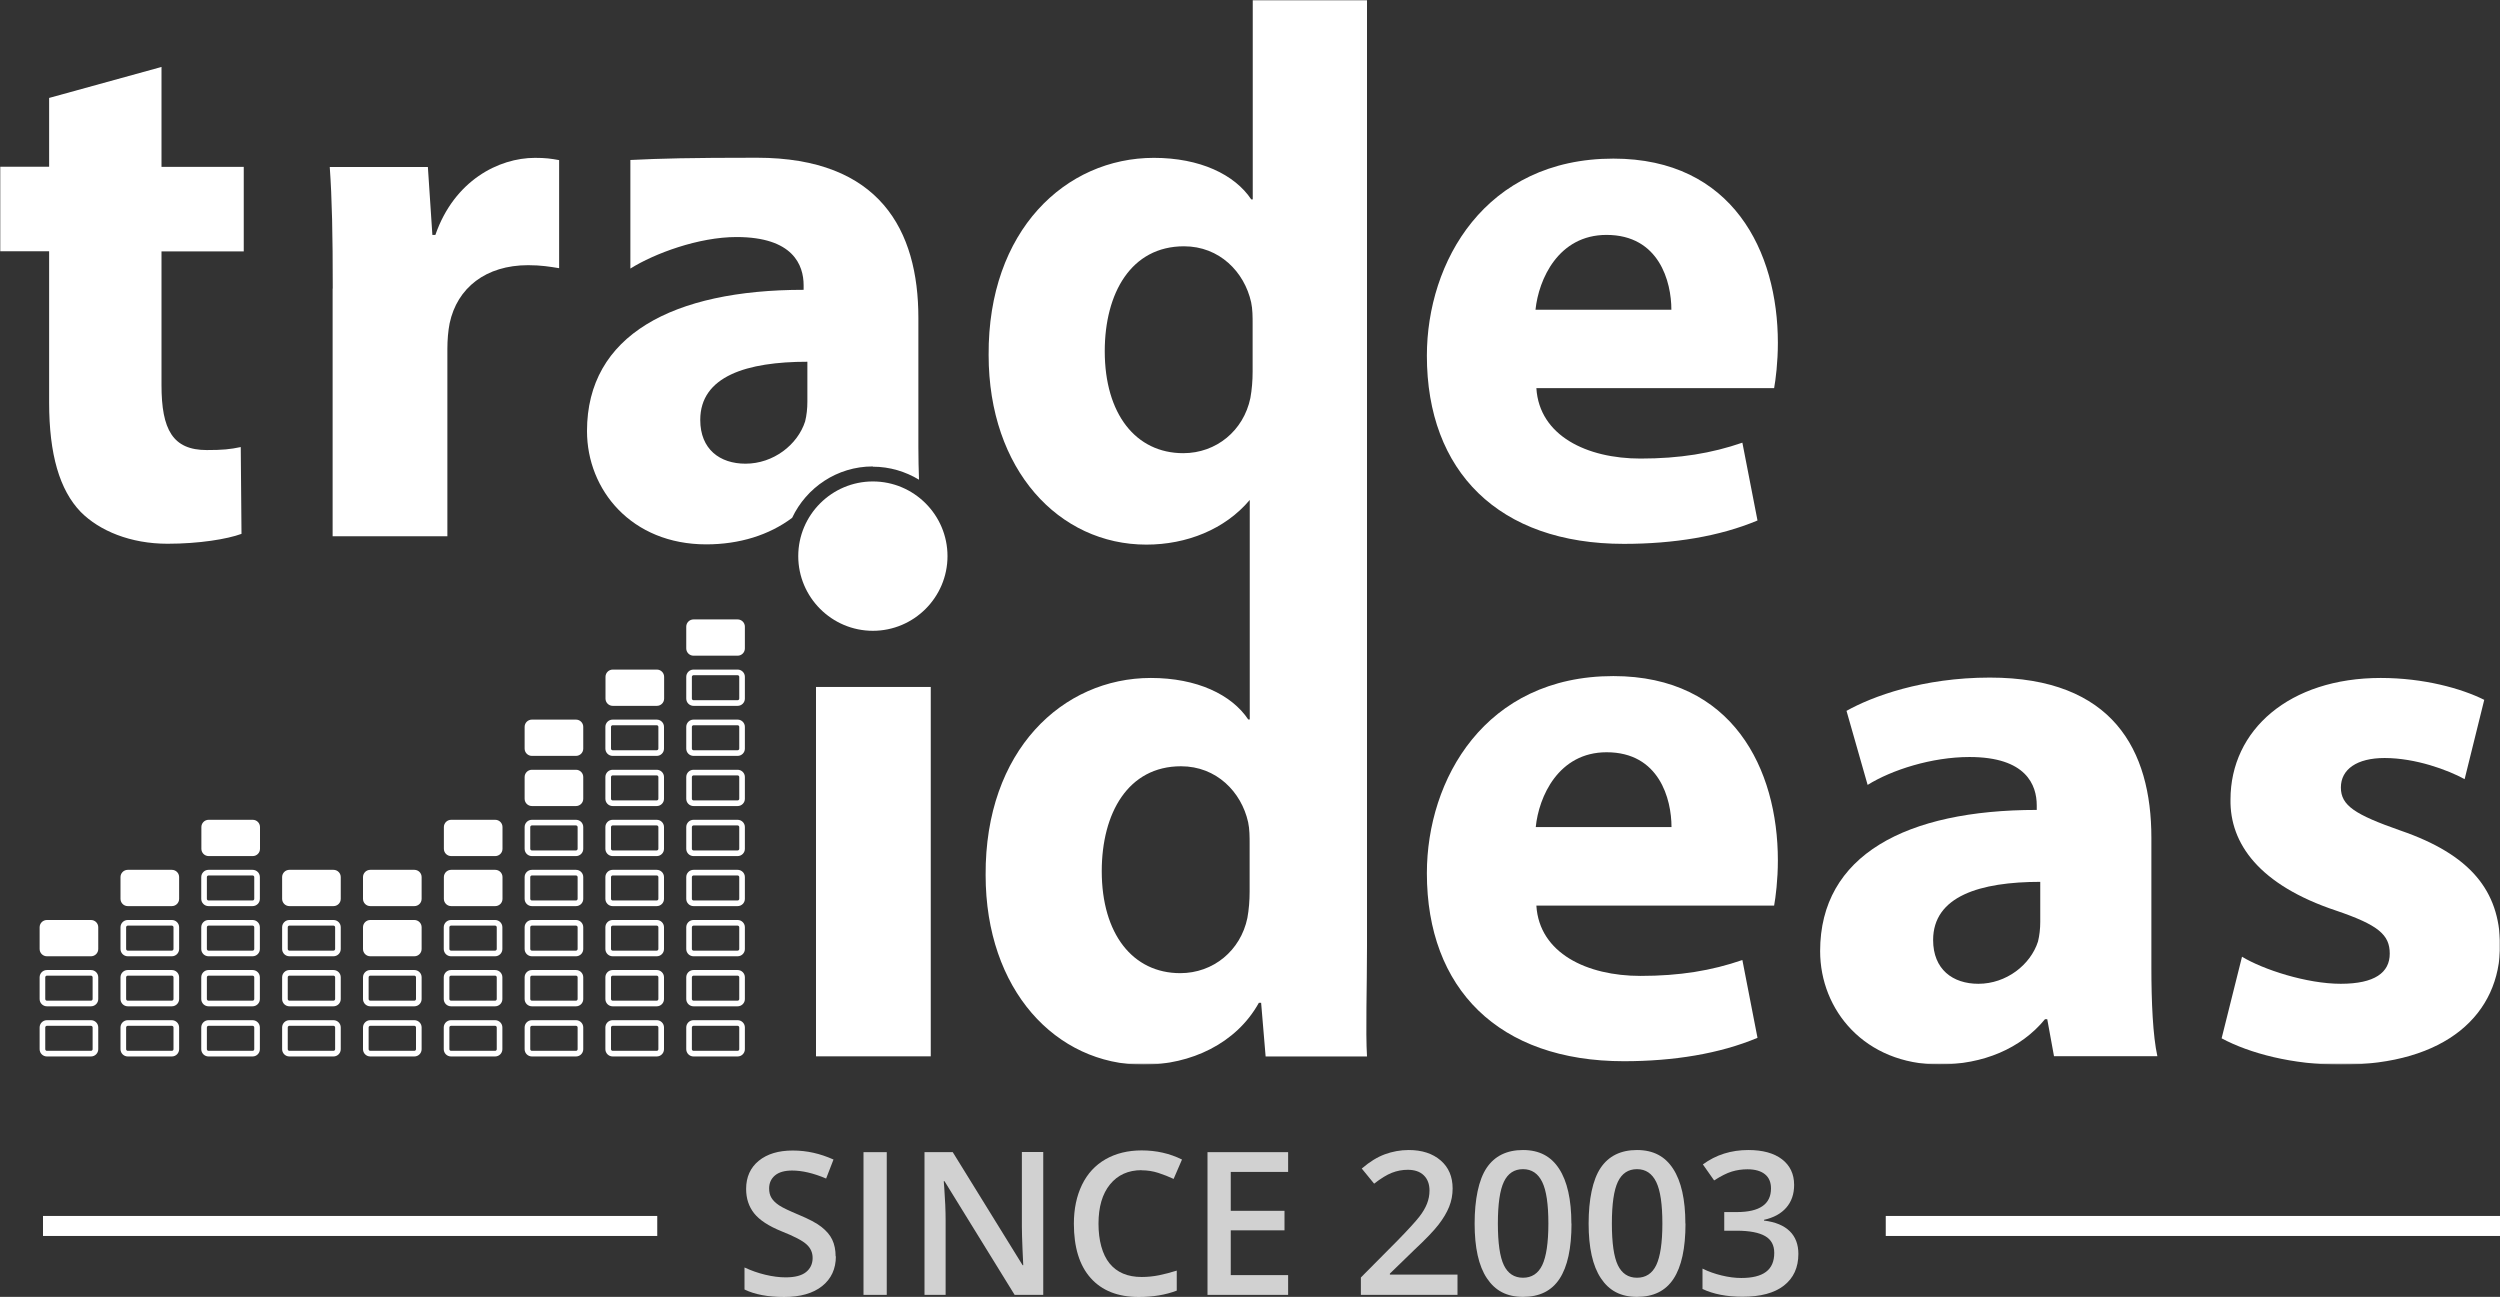 <?xml version="1.0" encoding="UTF-8"?> <svg xmlns="http://www.w3.org/2000/svg" viewBox="0 0 1760 913" fill="none"><rect x="0" y="0" width="1760" height="913" fill="#333333" stroke="none"/><g clip-path="url(#clip0_1861_2)"><path d="M588.456 884.379C588.456 893.273 585.2 900.318 578.776 905.425C572.352 910.533 563.376 913.086 552.024 913.086C540.672 913.086 531.344 911.325 524.128 907.803V892.304C528.704 894.418 533.544 896.179 538.736 897.412C543.928 898.645 548.68 899.261 553.08 899.261C559.592 899.261 564.344 898.028 567.424 895.562C570.504 893.097 572.088 889.751 572.088 885.612C572.088 881.825 570.68 878.655 567.864 876.101C565.048 873.46 559.152 870.377 550.264 866.855C541.112 863.157 534.688 858.93 530.904 854.175C527.12 849.419 525.272 843.695 525.272 837.003C525.272 828.637 528.264 822.033 534.16 817.19C540.144 812.346 548.064 809.969 558.096 809.969C568.128 809.969 577.28 812.082 586.784 816.309L581.592 829.694C572.704 825.907 564.696 824.058 557.656 824.058C552.376 824.058 548.328 825.203 545.6 827.493C542.872 829.782 541.464 832.864 541.464 836.651C541.464 839.293 541.992 841.494 543.136 843.343C544.28 845.192 546.04 846.954 548.592 848.627C551.144 850.3 555.632 852.413 562.144 855.143C569.536 858.225 574.904 861.043 578.336 863.773C581.768 866.503 584.32 869.409 585.904 872.755C587.488 876.101 588.28 880.064 588.28 884.555L588.456 884.379Z" fill="#D1D1D1"></path><path d="M607.904 911.593V811.117H624.272V911.593H607.904Z" fill="#D1D1D1"></path><path d="M734.448 911.591H714.296L664.928 831.545H664.4L664.752 836.036C665.368 844.578 665.72 852.327 665.72 859.372V911.591H650.848V811.115H670.736L719.928 890.721H720.368C720.28 889.664 720.104 885.79 719.84 879.185C719.576 872.581 719.4 867.385 719.4 863.687V811.027H734.448V911.503V911.591Z" fill="#D1D1D1"></path><path d="M803.704 823.796C794.288 823.796 786.896 827.142 781.44 833.835C775.984 840.528 773.344 849.774 773.344 861.486C773.344 873.198 775.984 883.148 781.176 889.489C786.368 895.829 793.848 898.999 803.704 898.999C807.928 898.999 812.064 898.559 816.024 897.766C819.984 896.974 824.12 895.829 828.432 894.508V908.597C820.6 911.591 811.624 913.088 801.68 913.088C786.984 913.088 775.72 908.597 767.8 899.703C759.88 890.809 756.008 878.041 756.008 861.486C756.008 851.007 757.944 841.936 761.728 834.099C765.512 826.262 771.056 820.274 778.272 816.135C785.488 811.996 794.024 809.883 803.704 809.883C814 809.883 823.416 811.996 832.128 816.311L826.232 829.96C822.8 828.375 819.28 826.966 815.496 825.733C811.712 824.501 807.752 823.884 803.616 823.884L803.704 823.796Z" fill="#D1D1D1"></path><path d="M906.84 911.593H850.08V811.117H906.84V825.031H866.448V852.417H904.288V866.154H866.448V897.68H906.84V911.593Z" fill="#D1D1D1"></path><path d="M1026.08 911.59H958.056V899.35L983.928 873.284C991.584 865.447 996.6 859.899 999.152 856.641C1001.7 853.383 1003.46 850.301 1004.61 847.395C1005.75 844.489 1006.37 841.407 1006.37 838.148C1006.37 833.657 1005.05 830.047 1002.32 827.405C999.592 824.763 995.808 823.531 991.056 823.531C987.184 823.531 983.488 824.235 979.88 825.644C976.272 827.053 972.136 829.607 967.384 833.305L958.672 822.65C964.216 817.895 969.672 814.548 974.952 812.611C980.232 810.674 985.864 809.617 991.76 809.617C1001.09 809.617 1008.57 812.083 1014.2 816.926C1019.83 821.769 1022.65 828.374 1022.65 836.651C1022.65 841.142 1021.86 845.457 1020.18 849.596C1018.51 853.735 1016.05 857.874 1012.7 862.189C1009.36 866.504 1003.73 872.404 995.896 879.712L978.472 896.62V897.324H1026.08V911.59Z" fill="#D1D1D1"></path><path d="M1106.34 861.396C1106.34 878.832 1103.52 891.777 1097.89 900.318C1092.26 908.86 1083.72 912.999 1072.19 912.999C1060.66 912.999 1052.57 908.596 1046.76 899.878C1040.95 891.16 1038.14 878.303 1038.14 861.396C1038.14 844.489 1040.95 830.575 1046.58 822.21C1052.22 813.844 1060.75 809.617 1072.19 809.617C1083.63 809.617 1091.9 814.02 1097.62 822.826C1103.34 831.632 1106.25 844.489 1106.25 861.396H1106.34ZM1054.5 861.396C1054.5 875.133 1055.91 884.908 1058.73 890.72C1061.54 896.532 1066.03 899.526 1072.19 899.526C1078.35 899.526 1082.93 896.532 1085.74 890.632C1088.56 884.732 1090.06 874.957 1090.06 861.396C1090.06 847.835 1088.65 838.148 1085.74 832.16C1082.84 826.172 1078.35 823.09 1072.19 823.09C1066.03 823.09 1061.54 826.084 1058.73 831.984C1055.91 837.884 1054.5 847.659 1054.5 861.396Z" fill="#D1D1D1"></path><path d="M1186.59 861.396C1186.59 878.832 1183.78 891.777 1178.14 900.318C1172.51 908.86 1163.98 912.999 1152.45 912.999C1140.92 912.999 1132.82 908.596 1127.02 899.878C1121.21 891.16 1118.39 878.303 1118.39 861.396C1118.39 844.489 1121.21 830.575 1126.84 822.21C1132.47 813.844 1141.01 809.617 1152.45 809.617C1163.89 809.617 1172.16 814.02 1177.88 822.826C1183.6 831.632 1186.5 844.489 1186.5 861.396H1186.59ZM1134.76 861.396C1134.76 875.133 1136.17 884.908 1138.98 890.72C1141.8 896.532 1146.29 899.526 1152.45 899.526C1158.61 899.526 1163.18 896.532 1166 890.632C1168.82 884.732 1170.31 874.957 1170.31 861.396C1170.31 847.835 1168.9 838.148 1166 832.16C1163.1 826.172 1158.61 823.09 1152.45 823.09C1146.29 823.09 1141.8 826.084 1138.98 831.984C1136.17 837.884 1134.76 847.659 1134.76 861.396Z" fill="#D1D1D1"></path><path d="M1263.06 834.274C1263.06 840.614 1261.22 845.986 1257.52 850.213C1253.82 854.439 1248.63 857.257 1241.86 858.754V859.283C1249.95 860.251 1255.94 862.805 1259.98 866.768C1264.03 870.73 1266.06 876.102 1266.06 882.706C1266.06 892.393 1262.62 899.79 1255.85 905.074C1249.07 910.357 1239.3 912.911 1226.72 912.911C1215.63 912.911 1206.22 911.062 1198.56 907.451V893.097C1202.78 895.211 1207.36 896.796 1212.11 897.941C1216.86 899.086 1221.44 899.702 1225.84 899.702C1233.58 899.702 1239.39 898.293 1243.26 895.387C1247.14 892.481 1249.07 888.078 1249.07 882.002C1249.07 876.63 1246.96 872.668 1242.65 870.202C1238.34 867.736 1231.74 866.415 1222.58 866.415H1213.87V853.295H1222.76C1238.78 853.295 1246.78 847.747 1246.78 836.651C1246.78 832.337 1245.38 828.99 1242.56 826.701C1239.74 824.411 1235.61 823.178 1230.24 823.178C1226.46 823.178 1222.76 823.707 1219.24 824.763C1215.72 825.82 1211.58 827.934 1206.74 831.016L1198.82 819.744C1208.06 812.963 1218.71 809.617 1230.86 809.617C1240.98 809.617 1248.9 811.819 1254.53 816.134C1260.16 820.448 1263.06 826.525 1263.06 834.098V834.274Z" fill="#D1D1D1"></path><path d="M462.704 856.027H30.272V870.117H462.704V856.027Z" fill="white"></path><path d="M1760 856.027H1327.57V870.117H1760V856.027Z" fill="white"></path><mask id="mask0_1861_2" style="mask-type:luminance" maskUnits="userSpaceOnUse" x="0" y="0" width="1760" height="750"><path d="M1760 0H0V749.474H1760V0Z" fill="white"></path></mask><g mask="url(#mask0_1861_2)"><mask id="mask1_1861_2" style="mask-type:luminance" maskUnits="userSpaceOnUse" x="0" y="0" width="1760" height="750"><path d="M1760 0H0V749.474H1760V0Z" fill="white"></path></mask><g mask="url(#mask1_1861_2)"><path d="M33 647.676H64.064C66.88 647.676 69.168 649.965 69.168 652.783V668.106C69.168 670.923 66.88 673.213 64.064 673.213H33C30.184 673.213 27.896 670.923 27.896 668.106V652.783C27.896 649.965 30.184 647.676 33 647.676Z" fill="white"></path><path d="M89.936 612.363H121C123.816 612.363 126.104 614.653 126.104 617.471V632.793C126.104 635.611 123.816 637.901 121 637.901H89.936C87.12 637.901 84.832 635.611 84.832 632.793V617.471C84.832 614.653 87.12 612.363 89.936 612.363Z" fill="white"></path><path d="M146.872 577.141H177.936C180.752 577.141 183.04 579.43 183.04 582.248V597.57C183.04 600.388 180.752 602.678 177.936 602.678H146.872C144.056 602.678 141.768 600.388 141.768 597.57V582.248C141.768 579.43 144.056 577.141 146.872 577.141Z" fill="white"></path><path d="M203.72 612.363H234.784C237.6 612.363 239.888 614.653 239.888 617.471V632.793C239.888 635.611 237.6 637.901 234.784 637.901H203.72C200.904 637.901 198.616 635.611 198.616 632.793V617.471C198.616 614.653 200.904 612.363 203.72 612.363Z" fill="white"></path><path d="M260.656 647.676H291.72C294.536 647.676 296.824 649.965 296.824 652.783V668.106C296.824 670.923 294.536 673.213 291.72 673.213H260.656C257.84 673.213 255.552 670.923 255.552 668.106V652.783C255.552 649.965 257.84 647.676 260.656 647.676Z" fill="white"></path><path d="M260.656 612.363H291.72C294.536 612.363 296.824 614.653 296.824 617.471V632.793C296.824 635.611 294.536 637.901 291.72 637.901H260.656C257.84 637.901 255.552 635.611 255.552 632.793V617.471C255.552 614.653 257.84 612.363 260.656 612.363Z" fill="white"></path><path d="M317.592 612.363H348.656C351.472 612.363 353.76 614.653 353.76 617.471V632.793C353.76 635.611 351.472 637.901 348.656 637.901H317.592C314.776 637.901 312.488 635.611 312.488 632.793V617.471C312.488 614.653 314.776 612.363 317.592 612.363Z" fill="white"></path><path d="M317.592 577.141H348.656C351.472 577.141 353.76 579.43 353.76 582.248V597.57C353.76 600.388 351.472 602.678 348.656 602.678H317.592C314.776 602.678 312.488 600.388 312.488 597.57V582.248C312.488 579.43 314.776 577.141 317.592 577.141Z" fill="white"></path><path d="M374.44 541.918H405.504C408.32 541.918 410.608 544.207 410.608 547.025V562.348C410.608 565.166 408.32 567.455 405.504 567.455H374.44C371.624 567.455 369.336 565.166 369.336 562.348V547.025C369.336 544.207 371.624 541.918 374.44 541.918Z" fill="white"></path><path d="M374.44 506.605H405.504C408.32 506.605 410.608 508.895 410.608 511.713V527.035C410.608 529.853 408.32 532.143 405.504 532.143H374.44C371.624 532.143 369.336 529.853 369.336 527.035V511.713C369.336 508.895 371.624 506.605 374.44 506.605Z" fill="white"></path><path d="M462.44 471.383H431.376C428.557 471.383 426.272 473.67 426.272 476.49V491.813C426.272 494.633 428.557 496.92 431.376 496.92H462.44C465.259 496.92 467.544 494.633 467.544 491.813V476.49C467.544 473.67 465.259 471.383 462.44 471.383Z" fill="white"></path><path d="M488.224 436.07H519.288C522.104 436.07 524.392 438.36 524.392 441.178V456.5C524.392 459.318 522.104 461.608 519.288 461.608H488.224C485.408 461.608 483.12 459.318 483.12 456.5V441.178C483.12 438.36 485.408 436.07 488.224 436.07Z" fill="white"></path><path d="M64.064 722.174C64.68 722.174 65.208 722.702 65.208 723.318V738.641C65.208 739.257 64.68 739.786 64.064 739.786H33C32.384 739.786 31.856 739.257 31.856 738.641V723.318C31.856 722.702 32.384 722.174 33 722.174H64.064ZM64.064 718.211H33C30.184 718.211 27.896 720.5 27.896 723.318V738.641C27.896 741.459 30.184 743.748 33 743.748H64.064C66.88 743.748 69.168 741.459 69.168 738.641V723.318C69.168 720.5 66.88 718.211 64.064 718.211Z" fill="white"></path><path d="M64.064 686.865C64.68 686.865 65.208 687.393 65.208 688.01V703.332C65.208 703.949 64.68 704.477 64.064 704.477H33C32.384 704.477 31.856 703.949 31.856 703.332V688.01C31.856 687.393 32.384 686.865 33 686.865H64.064ZM64.064 682.902H33C30.184 682.902 27.896 685.192 27.896 688.01V703.332C27.896 706.15 30.184 708.44 33 708.44H64.064C66.88 708.44 69.168 706.15 69.168 703.332V688.01C69.168 685.192 66.88 682.902 64.064 682.902Z" fill="white"></path><path d="M121 722.174C121.616 722.174 122.144 722.702 122.144 723.318V738.641C122.144 739.257 121.616 739.786 121 739.786H89.936C89.32 739.786 88.792 739.257 88.792 738.641V723.318C88.792 722.702 89.32 722.174 89.936 722.174H121ZM121 718.211H89.936C87.12 718.211 84.832 720.5 84.832 723.318V738.641C84.832 741.459 87.12 743.748 89.936 743.748H121C123.816 743.748 126.104 741.459 126.104 738.641V723.318C126.104 720.5 123.816 718.211 121 718.211Z" fill="white"></path><path d="M121 686.865C121.616 686.865 122.144 687.393 122.144 688.01V703.332C122.144 703.949 121.616 704.477 121 704.477H89.936C89.32 704.477 88.792 703.949 88.792 703.332V688.01C88.792 687.393 89.32 686.865 89.936 686.865H121ZM121 682.902H89.936C87.12 682.902 84.832 685.192 84.832 688.01V703.332C84.832 706.15 87.12 708.44 89.936 708.44H121C123.816 708.44 126.104 706.15 126.104 703.332V688.01C126.104 685.192 123.816 682.902 121 682.902Z" fill="white"></path><path d="M121 651.638C121.616 651.638 122.144 652.167 122.144 652.783V668.106C122.144 668.722 121.616 669.25 121 669.25H89.936C89.32 669.25 88.792 668.722 88.792 668.106V652.783C88.792 652.167 89.32 651.638 89.936 651.638H121ZM121 647.676H89.936C87.12 647.676 84.832 649.965 84.832 652.783V668.106C84.832 670.923 87.12 673.213 89.936 673.213H121C123.816 673.213 126.104 670.923 126.104 668.106V652.783C126.104 649.965 123.816 647.676 121 647.676Z" fill="white"></path><path d="M177.848 722.174C178.464 722.174 178.992 722.702 178.992 723.318V738.641C178.992 739.257 178.464 739.786 177.848 739.786H146.784C146.168 739.786 145.64 739.257 145.64 738.641V723.318C145.64 722.702 146.168 722.174 146.784 722.174H177.848ZM177.848 718.211H146.784C143.968 718.211 141.68 720.5 141.68 723.318V738.641C141.68 741.459 143.968 743.748 146.784 743.748H177.848C180.664 743.748 182.952 741.459 182.952 738.641V723.318C182.952 720.5 180.664 718.211 177.848 718.211Z" fill="white"></path><path d="M177.848 686.865C178.464 686.865 178.992 687.393 178.992 688.01V703.332C178.992 703.949 178.464 704.477 177.848 704.477H146.784C146.168 704.477 145.64 703.949 145.64 703.332V688.01C145.64 687.393 146.168 686.865 146.784 686.865H177.848ZM177.848 682.902H146.784C143.968 682.902 141.68 685.192 141.68 688.01V703.332C141.68 706.15 143.968 708.44 146.784 708.44H177.848C180.664 708.44 182.952 706.15 182.952 703.332V688.01C182.952 685.192 180.664 682.902 177.848 682.902Z" fill="white"></path><path d="M177.848 651.638C178.464 651.638 178.992 652.167 178.992 652.783V668.106C178.992 668.722 178.464 669.25 177.848 669.25H146.784C146.168 669.25 145.64 668.722 145.64 668.106V652.783C145.64 652.167 146.168 651.638 146.784 651.638H177.848ZM177.848 647.676H146.784C143.968 647.676 141.68 649.965 141.68 652.783V668.106C141.68 670.923 143.968 673.213 146.784 673.213H177.848C180.664 673.213 182.952 670.923 182.952 668.106V652.783C182.952 649.965 180.664 647.676 177.848 647.676Z" fill="white"></path><path d="M177.848 616.326C178.464 616.326 178.992 616.854 178.992 617.471V632.793C178.992 633.409 178.464 633.938 177.848 633.938H146.784C146.168 633.938 145.64 633.409 145.64 632.793V617.471C145.64 616.854 146.168 616.326 146.784 616.326H177.848ZM177.848 612.363H146.784C143.968 612.363 141.68 614.653 141.68 617.471V632.793C141.68 635.611 143.968 637.901 146.784 637.901H177.848C180.664 637.901 182.952 635.611 182.952 632.793V617.471C182.952 614.653 180.664 612.363 177.848 612.363Z" fill="white"></path><path d="M234.784 722.174C235.4 722.174 235.928 722.702 235.928 723.318V738.641C235.928 739.257 235.4 739.786 234.784 739.786H203.72C203.104 739.786 202.576 739.257 202.576 738.641V723.318C202.576 722.702 203.104 722.174 203.72 722.174H234.784ZM234.784 718.211H203.72C200.904 718.211 198.616 720.5 198.616 723.318V738.641C198.616 741.459 200.904 743.748 203.72 743.748H234.784C237.6 743.748 239.888 741.459 239.888 738.641V723.318C239.888 720.5 237.6 718.211 234.784 718.211Z" fill="white"></path><path d="M234.784 686.865C235.4 686.865 235.928 687.393 235.928 688.01V703.332C235.928 703.949 235.4 704.477 234.784 704.477H203.72C203.104 704.477 202.576 703.949 202.576 703.332V688.01C202.576 687.393 203.104 686.865 203.72 686.865H234.784ZM234.784 682.902H203.72C200.904 682.902 198.616 685.192 198.616 688.01V703.332C198.616 706.15 200.904 708.44 203.72 708.44H234.784C237.6 708.44 239.888 706.15 239.888 703.332V688.01C239.888 685.192 237.6 682.902 234.784 682.902Z" fill="white"></path><path d="M234.784 651.638C235.4 651.638 235.928 652.167 235.928 652.783V668.106C235.928 668.722 235.4 669.25 234.784 669.25H203.72C203.104 669.25 202.576 668.722 202.576 668.106V652.783C202.576 652.167 203.104 651.638 203.72 651.638H234.784ZM234.784 647.676H203.72C200.904 647.676 198.616 649.965 198.616 652.783V668.106C198.616 670.923 200.904 673.213 203.72 673.213H234.784C237.6 673.213 239.888 670.923 239.888 668.106V652.783C239.888 649.965 237.6 647.676 234.784 647.676Z" fill="white"></path><path d="M291.72 722.174C292.336 722.174 292.864 722.702 292.864 723.318V738.641C292.864 739.257 292.336 739.786 291.72 739.786H260.656C260.04 739.786 259.512 739.257 259.512 738.641V723.318C259.512 722.702 260.04 722.174 260.656 722.174H291.72ZM291.72 718.211H260.656C257.84 718.211 255.552 720.5 255.552 723.318V738.641C255.552 741.459 257.84 743.748 260.656 743.748H291.72C294.536 743.748 296.824 741.459 296.824 738.641V723.318C296.824 720.5 294.536 718.211 291.72 718.211Z" fill="white"></path><path d="M291.72 686.865C292.336 686.865 292.864 687.393 292.864 688.01V703.332C292.864 703.949 292.336 704.477 291.72 704.477H260.656C260.04 704.477 259.512 703.949 259.512 703.332V688.01C259.512 687.393 260.04 686.865 260.656 686.865H291.72ZM291.72 682.902H260.656C257.84 682.902 255.552 685.192 255.552 688.01V703.332C255.552 706.15 257.84 708.44 260.656 708.44H291.72C294.536 708.44 296.824 706.15 296.824 703.332V688.01C296.824 685.192 294.536 682.902 291.72 682.902Z" fill="white"></path><path d="M348.568 722.174C349.184 722.174 349.712 722.702 349.712 723.318V738.641C349.712 739.257 349.184 739.786 348.568 739.786H317.504C316.888 739.786 316.36 739.257 316.36 738.641V723.318C316.36 722.702 316.888 722.174 317.504 722.174H348.568ZM348.568 718.211H317.504C314.688 718.211 312.4 720.5 312.4 723.318V738.641C312.4 741.459 314.688 743.748 317.504 743.748H348.568C351.384 743.748 353.672 741.459 353.672 738.641V723.318C353.672 720.5 351.384 718.211 348.568 718.211Z" fill="white"></path><path d="M348.568 686.865C349.184 686.865 349.712 687.393 349.712 688.01V703.332C349.712 703.949 349.184 704.477 348.568 704.477H317.504C316.888 704.477 316.36 703.949 316.36 703.332V688.01C316.36 687.393 316.888 686.865 317.504 686.865H348.568ZM348.568 682.902H317.504C314.688 682.902 312.4 685.192 312.4 688.01V703.332C312.4 706.15 314.688 708.44 317.504 708.44H348.568C351.384 708.44 353.672 706.15 353.672 703.332V688.01C353.672 685.192 351.384 682.902 348.568 682.902Z" fill="white"></path><path d="M348.568 651.638C349.184 651.638 349.712 652.167 349.712 652.783V668.106C349.712 668.722 349.184 669.25 348.568 669.25H317.504C316.888 669.25 316.36 668.722 316.36 668.106V652.783C316.36 652.167 316.888 651.638 317.504 651.638H348.568ZM348.568 647.676H317.504C314.688 647.676 312.4 649.965 312.4 652.783V668.106C312.4 670.923 314.688 673.213 317.504 673.213H348.568C351.384 673.213 353.672 670.923 353.672 668.106V652.783C353.672 649.965 351.384 647.676 348.568 647.676Z" fill="white"></path><path d="M405.504 722.174C406.12 722.174 406.648 722.702 406.648 723.318V738.641C406.648 739.257 406.12 739.786 405.504 739.786H374.44C373.824 739.786 373.296 739.257 373.296 738.641V723.318C373.296 722.702 373.824 722.174 374.44 722.174H405.504ZM405.504 718.211H374.44C371.624 718.211 369.336 720.5 369.336 723.318V738.641C369.336 741.459 371.624 743.748 374.44 743.748H405.504C408.32 743.748 410.608 741.459 410.608 738.641V723.318C410.608 720.5 408.32 718.211 405.504 718.211Z" fill="white"></path><path d="M405.504 686.865C406.12 686.865 406.648 687.393 406.648 688.01V703.332C406.648 703.949 406.12 704.477 405.504 704.477H374.44C373.824 704.477 373.296 703.949 373.296 703.332V688.01C373.296 687.393 373.824 686.865 374.44 686.865H405.504ZM405.504 682.902H374.44C371.624 682.902 369.336 685.192 369.336 688.01V703.332C369.336 706.15 371.624 708.44 374.44 708.44H405.504C408.32 708.44 410.608 706.15 410.608 703.332V688.01C410.608 685.192 408.32 682.902 405.504 682.902Z" fill="white"></path><path d="M405.504 651.638C406.12 651.638 406.648 652.167 406.648 652.783V668.106C406.648 668.722 406.12 669.25 405.504 669.25H374.44C373.824 669.25 373.296 668.722 373.296 668.106V652.783C373.296 652.167 373.824 651.638 374.44 651.638H405.504ZM405.504 647.676H374.44C371.624 647.676 369.336 649.965 369.336 652.783V668.106C369.336 670.923 371.624 673.213 374.44 673.213H405.504C408.32 673.213 410.608 670.923 410.608 668.106V652.783C410.608 649.965 408.32 647.676 405.504 647.676Z" fill="white"></path><path d="M405.504 616.326C406.12 616.326 406.648 616.854 406.648 617.471V632.793C406.648 633.409 406.12 633.938 405.504 633.938H374.44C373.824 633.938 373.296 633.409 373.296 632.793V617.471C373.296 616.854 373.824 616.326 374.44 616.326H405.504ZM405.504 612.363H374.44C371.624 612.363 369.336 614.653 369.336 617.471V632.793C369.336 635.611 371.624 637.901 374.44 637.901H405.504C408.32 637.901 410.608 635.611 410.608 632.793V617.471C410.608 614.653 408.32 612.363 405.504 612.363Z" fill="white"></path><path d="M405.504 581.103C406.12 581.103 406.648 581.632 406.648 582.248V597.57C406.648 598.187 406.12 598.715 405.504 598.715H374.44C373.824 598.715 373.296 598.187 373.296 597.57V582.248C373.296 581.632 373.824 581.103 374.44 581.103H405.504ZM405.504 577.141H374.44C371.624 577.141 369.336 579.43 369.336 582.248V597.57C369.336 600.388 371.624 602.678 374.44 602.678H405.504C408.32 602.678 410.608 600.388 410.608 597.57V582.248C410.608 579.43 408.32 577.141 405.504 577.141Z" fill="white"></path><path d="M462.352 722.174C462.968 722.174 463.496 722.702 463.496 723.318V738.641C463.496 739.257 462.968 739.786 462.352 739.786H431.288C430.672 739.786 430.144 739.257 430.144 738.641V723.318C430.144 722.702 430.672 722.174 431.288 722.174H462.352ZM462.352 718.211H431.288C428.472 718.211 426.184 720.5 426.184 723.318V738.641C426.184 741.459 428.472 743.748 431.288 743.748H462.352C465.168 743.748 467.456 741.459 467.456 738.641V723.318C467.456 720.5 465.168 718.211 462.352 718.211Z" fill="white"></path><path d="M462.352 686.865C462.968 686.865 463.496 687.393 463.496 688.01V703.332C463.496 703.949 462.968 704.477 462.352 704.477H431.288C430.672 704.477 430.144 703.949 430.144 703.332V688.01C430.144 687.393 430.672 686.865 431.288 686.865H462.352ZM462.352 682.902H431.288C428.472 682.902 426.184 685.192 426.184 688.01V703.332C426.184 706.15 428.472 708.44 431.288 708.44H462.352C465.168 708.44 467.456 706.15 467.456 703.332V688.01C467.456 685.192 465.168 682.902 462.352 682.902Z" fill="white"></path><path d="M462.352 651.638C462.968 651.638 463.496 652.167 463.496 652.783V668.106C463.496 668.722 462.968 669.25 462.352 669.25H431.288C430.672 669.25 430.144 668.722 430.144 668.106V652.783C430.144 652.167 430.672 651.638 431.288 651.638H462.352ZM462.352 647.676H431.288C428.472 647.676 426.184 649.965 426.184 652.783V668.106C426.184 670.923 428.472 673.213 431.288 673.213H462.352C465.168 673.213 467.456 670.923 467.456 668.106V652.783C467.456 649.965 465.168 647.676 462.352 647.676Z" fill="white"></path><path d="M462.352 616.326C462.968 616.326 463.496 616.854 463.496 617.471V632.793C463.496 633.409 462.968 633.938 462.352 633.938H431.288C430.672 633.938 430.144 633.409 430.144 632.793V617.471C430.144 616.854 430.672 616.326 431.288 616.326H462.352ZM462.352 612.363H431.288C428.472 612.363 426.184 614.653 426.184 617.471V632.793C426.184 635.611 428.472 637.901 431.288 637.901H462.352C465.168 637.901 467.456 635.611 467.456 632.793V617.471C467.456 614.653 465.168 612.363 462.352 612.363Z" fill="white"></path><path d="M462.352 581.103C462.968 581.103 463.496 581.632 463.496 582.248V597.57C463.496 598.187 462.968 598.715 462.352 598.715H431.288C430.672 598.715 430.144 598.187 430.144 597.57V582.248C430.144 581.632 430.672 581.103 431.288 581.103H462.352ZM462.352 577.141H431.288C428.472 577.141 426.184 579.43 426.184 582.248V597.57C426.184 600.388 428.472 602.678 431.288 602.678H462.352C465.168 602.678 467.456 600.388 467.456 597.57V582.248C467.456 579.43 465.168 577.141 462.352 577.141Z" fill="white"></path><path d="M462.352 545.881C462.968 545.881 463.496 546.409 463.496 547.025V562.348C463.496 562.964 462.968 563.493 462.352 563.493H431.288C430.672 563.493 430.144 562.964 430.144 562.348V547.025C430.144 546.409 430.672 545.881 431.288 545.881H462.352ZM462.352 541.918H431.288C428.472 541.918 426.184 544.207 426.184 547.025V562.348C426.184 565.166 428.472 567.455 431.288 567.455H462.352C465.168 567.455 467.456 565.166 467.456 562.348V547.025C467.456 544.207 465.168 541.918 462.352 541.918Z" fill="white"></path><path d="M462.352 510.568C462.968 510.568 463.496 511.097 463.496 511.713V527.035C463.496 527.652 462.968 528.18 462.352 528.18H431.288C430.672 528.18 430.144 527.652 430.144 527.035V511.713C430.144 511.097 430.672 510.568 431.288 510.568H462.352ZM462.352 506.605H431.288C428.472 506.605 426.184 508.895 426.184 511.713V527.035C426.184 529.853 428.472 532.143 431.288 532.143H462.352C465.168 532.143 467.456 529.853 467.456 527.035V511.713C467.456 508.895 465.168 506.605 462.352 506.605Z" fill="white"></path><path d="M519.288 722.174C519.904 722.174 520.432 722.702 520.432 723.318V738.641C520.432 739.257 519.904 739.786 519.288 739.786H488.224C487.608 739.786 487.08 739.257 487.08 738.641V723.318C487.08 722.702 487.608 722.174 488.224 722.174H519.288ZM519.288 718.211H488.224C485.408 718.211 483.12 720.5 483.12 723.318V738.641C483.12 741.459 485.408 743.748 488.224 743.748H519.288C522.104 743.748 524.392 741.459 524.392 738.641V723.318C524.392 720.5 522.104 718.211 519.288 718.211Z" fill="white"></path><path d="M519.288 686.865C519.904 686.865 520.432 687.393 520.432 688.01V703.332C520.432 703.949 519.904 704.477 519.288 704.477H488.224C487.608 704.477 487.08 703.949 487.08 703.332V688.01C487.08 687.393 487.608 686.865 488.224 686.865H519.288ZM519.288 682.902H488.224C485.408 682.902 483.12 685.192 483.12 688.01V703.332C483.12 706.15 485.408 708.44 488.224 708.44H519.288C522.104 708.44 524.392 706.15 524.392 703.332V688.01C524.392 685.192 522.104 682.902 519.288 682.902Z" fill="white"></path><path d="M519.288 651.638C519.904 651.638 520.432 652.167 520.432 652.783V668.106C520.432 668.722 519.904 669.25 519.288 669.25H488.224C487.608 669.25 487.08 668.722 487.08 668.106V652.783C487.08 652.167 487.608 651.638 488.224 651.638H519.288ZM519.288 647.676H488.224C485.408 647.676 483.12 649.965 483.12 652.783V668.106C483.12 670.923 485.408 673.213 488.224 673.213H519.288C522.104 673.213 524.392 670.923 524.392 668.106V652.783C524.392 649.965 522.104 647.676 519.288 647.676Z" fill="white"></path><path d="M519.288 616.326C519.904 616.326 520.432 616.854 520.432 617.471V632.793C520.432 633.409 519.904 633.938 519.288 633.938H488.224C487.608 633.938 487.08 633.409 487.08 632.793V617.471C487.08 616.854 487.608 616.326 488.224 616.326H519.288ZM519.288 612.363H488.224C485.408 612.363 483.12 614.653 483.12 617.471V632.793C483.12 635.611 485.408 637.901 488.224 637.901H519.288C522.104 637.901 524.392 635.611 524.392 632.793V617.471C524.392 614.653 522.104 612.363 519.288 612.363Z" fill="white"></path><path d="M519.288 581.103C519.904 581.103 520.432 581.632 520.432 582.248V597.57C520.432 598.187 519.904 598.715 519.288 598.715H488.224C487.608 598.715 487.08 598.187 487.08 597.57V582.248C487.08 581.632 487.608 581.103 488.224 581.103H519.288ZM519.288 577.141H488.224C485.408 577.141 483.12 579.43 483.12 582.248V597.57C483.12 600.388 485.408 602.678 488.224 602.678H519.288C522.104 602.678 524.392 600.388 524.392 597.57V582.248C524.392 579.43 522.104 577.141 519.288 577.141Z" fill="white"></path><path d="M519.288 545.881C519.904 545.881 520.432 546.409 520.432 547.025V562.348C520.432 562.964 519.904 563.493 519.288 563.493H488.224C487.608 563.493 487.08 562.964 487.08 562.348V547.025C487.08 546.409 487.608 545.881 488.224 545.881H519.288ZM519.288 541.918H488.224C485.408 541.918 483.12 544.207 483.12 547.025V562.348C483.12 565.166 485.408 567.455 488.224 567.455H519.288C522.104 567.455 524.392 565.166 524.392 562.348V547.025C524.392 544.207 522.104 541.918 519.288 541.918Z" fill="white"></path><path d="M519.288 510.568C519.904 510.568 520.432 511.097 520.432 511.713V527.035C520.432 527.652 519.904 528.18 519.288 528.18H488.224C487.608 528.18 487.08 527.652 487.08 527.035V511.713C487.08 511.097 487.608 510.568 488.224 510.568H519.288ZM519.288 506.605H488.224C485.408 506.605 483.12 508.895 483.12 511.713V527.035C483.12 529.853 485.408 532.143 488.224 532.143H519.288C522.104 532.143 524.392 529.853 524.392 527.035V511.713C524.392 508.895 522.104 506.605 519.288 506.605Z" fill="white"></path><path d="M519.288 475.345C519.904 475.345 520.432 475.874 520.432 476.49V491.813C520.432 492.429 519.904 492.957 519.288 492.957H488.224C487.608 492.957 487.08 492.429 487.08 491.813V476.49C487.08 475.874 487.608 475.345 488.224 475.345H519.288ZM519.288 471.383H488.224C485.408 471.383 483.12 473.672 483.12 476.49V491.813C483.12 494.63 485.408 496.92 488.224 496.92H519.288C522.104 496.92 524.392 494.63 524.392 491.813V476.49C524.392 473.672 522.104 471.383 519.288 471.383Z" fill="white"></path><path d="M113.696 47.289V117.473H171.6V177.001H113.696V271.136C113.696 302.486 121.616 316.839 145.552 316.839C156.728 316.839 162.008 316.311 169.488 314.726L170.016 375.839C159.896 379.538 140.272 382.796 117.92 382.796C91.872 382.796 70.048 373.726 56.848 360.429C41.976 345.018 34.584 320.009 34.584 283.289V176.913H0V117.385H34.584V68.952L113.784 47.113L113.696 47.289Z" fill="white"></path><path d="M234.256 203.155C234.256 164.849 233.728 139.84 232.144 117.561H301.224L304.392 165.377H306.504C319.792 127.072 351.12 111.133 376.64 111.133C384.12 111.133 387.816 111.661 393.624 112.718V188.801C387.2 187.745 380.864 186.688 371.8 186.688C342.056 186.688 321.816 202.627 316.536 227.635C315.48 232.919 314.952 239.347 314.952 245.688V377.513H234.168V203.155H234.256Z" fill="white"></path><path d="M614.504 328.55C626.384 328.55 637.472 331.984 646.976 337.708C646.712 330.311 646.536 322.562 646.536 314.724V223.759C646.536 162.117 619.432 111.043 532.84 111.043C485.496 111.043 465.168 111.571 443.784 112.628V189.064C460.768 178.408 491.92 166.873 518.496 166.873C558.36 166.873 565.752 186.598 565.752 200.864V204.034C473.792 204.034 413.248 235.911 413.248 303.453C413.248 344.929 444.576 383.235 497.2 383.235C520.52 383.235 541.464 376.718 557.656 364.566C567.688 343.256 589.336 328.374 614.416 328.374M492.976 295.615C492.976 264.795 525.888 254.668 568.392 254.668V282.847C568.392 287.602 567.864 292.445 566.808 296.672C561.528 313.139 544.456 326.436 524.832 326.436C506.792 326.436 492.976 316.309 492.976 295.615Z" fill="white"></path><path d="M1081.61 273.337C1083.72 306.8 1117.16 322.827 1154.91 322.827C1182.54 322.827 1204.9 319.128 1226.63 311.643L1237.28 366.416C1210.7 377.6 1178.32 382.883 1143.21 382.883C1055.03 382.883 1004.52 331.809 1004.52 250.442C1004.52 184.485 1045.44 111.66 1135.82 111.66C1219.77 111.66 1251.62 177.088 1251.62 241.372C1251.62 255.197 1250.04 267.437 1248.98 273.249H1081.61V273.337ZM1176.65 218.036C1176.65 198.399 1168.11 165.376 1130.98 165.376C1097.01 165.376 1083.19 196.726 1080.99 218.036H1176.65Z" fill="white"></path><path d="M655.248 483.621H574.464V743.661H655.248V483.621Z" fill="white"></path><path d="M614.504 338.941C585.552 338.941 561.968 362.541 561.968 391.513C561.968 420.484 585.552 444.084 614.504 444.084C643.456 444.084 667.04 420.484 667.04 391.513C667.04 362.541 643.456 338.941 614.504 338.941Z" fill="white"></path><path d="M962.368 0H881.936V140.367H880.88C869.176 122.843 844.712 111.131 812.328 111.131C750.2 111.131 695.464 162.205 695.992 249.913C695.992 330.751 745.448 383.411 807.048 383.411C835.384 383.411 862.4 372.667 879.824 351.974V506.518H878.768C867.064 488.994 842.6 477.282 810.216 477.282C748.088 477.282 693.352 528.357 693.88 616.064C693.88 696.902 743.336 749.562 804.936 749.562C838.376 749.562 870.32 734.68 886.248 705.972H887.832L891 743.75H962.368C961.312 726.226 962.368 695.405 962.368 666.081V0ZM879.736 627.688C879.736 634.116 879.208 640.456 878.152 646.268C873.4 669.164 854.216 685.102 830.896 685.102C797.456 685.102 775.632 657.452 775.632 613.334C775.632 572.386 794.2 539.452 831.424 539.452C856.416 539.452 873.928 557.504 878.68 578.815C879.736 583.57 879.736 589.47 879.736 593.697V627.688ZM833.008 319.039C799.568 319.039 777.744 291.389 777.744 247.271C777.744 206.323 796.312 173.389 833.536 173.389C858.528 173.389 876.04 191.441 880.792 212.752C881.848 217.507 881.848 223.407 881.848 227.634V261.625C881.848 267.965 881.32 274.393 880.264 280.205C875.512 303.1 856.328 319.039 833.008 319.039Z" fill="white"></path><path d="M1081.61 637.638C1083.72 671.101 1117.25 687.039 1154.91 687.039C1182.54 687.039 1204.9 683.341 1226.63 675.856L1237.28 730.629C1210.7 741.812 1178.23 747.096 1143.21 747.096C1055.03 747.096 1004.52 696.021 1004.52 614.743C1004.52 548.786 1045.44 475.961 1135.82 475.961C1219.77 475.961 1251.62 541.389 1251.62 605.672C1251.62 619.498 1250.04 631.738 1248.98 637.55H1081.61V637.638ZM1176.74 582.249C1176.74 562.611 1168.2 529.589 1131.06 529.589C1097.1 529.589 1083.28 560.938 1081.17 582.249H1176.82H1176.74Z" fill="white"></path><path d="M1514.57 680.877C1514.57 705.358 1515.62 729.31 1518.79 743.575H1446.02L1441.26 717.51H1439.68C1422.7 738.204 1396.12 749.387 1365.32 749.387C1312.7 749.387 1281.37 711.081 1281.37 669.605C1281.37 602.064 1341.91 570.186 1433.87 570.186V567.016C1433.87 552.663 1426.48 532.937 1386.53 532.937C1359.95 532.937 1331.79 542.007 1314.81 552.575L1299.94 500.443C1317.98 490.317 1353.62 477.02 1400.87 477.02C1487.46 477.02 1514.57 528.094 1514.57 589.736V680.701V680.877ZM1436.42 620.821C1393.92 620.821 1360.92 630.947 1360.92 661.768C1360.92 682.462 1374.74 692.589 1392.78 692.589C1412.4 692.589 1429.47 679.292 1434.75 662.825C1435.81 658.598 1436.34 653.755 1436.34 649V620.821H1436.42Z" fill="white"></path><path d="M1578.28 673.478C1593.15 682.548 1623.95 692.587 1647.89 692.587C1671.82 692.587 1682.38 684.661 1682.38 671.364C1682.38 658.067 1674.38 651.199 1644.63 641.072C1590.42 623.02 1569.74 593.784 1570.27 562.875C1570.27 513.914 1611.72 477.281 1676.05 477.281C1706.32 477.281 1732.9 484.678 1748.91 492.692L1735.1 548.521C1723.39 542.093 1700.6 533.639 1678.78 533.639C1659.15 533.639 1647.98 541.653 1647.98 554.421C1647.98 567.19 1658.1 573.53 1689.95 584.714C1739.41 601.709 1759.56 627.246 1760.09 665.024C1760.09 713.897 1722.34 749.561 1647.98 749.561C1614.01 749.561 1583.65 741.548 1564.02 730.98L1578.37 673.566L1578.28 673.478Z" fill="white"></path></g></g></g><defs><clipPath id="clip0_1861_2"><rect width="1760" height="913" fill="white"></rect></clipPath></defs></svg>